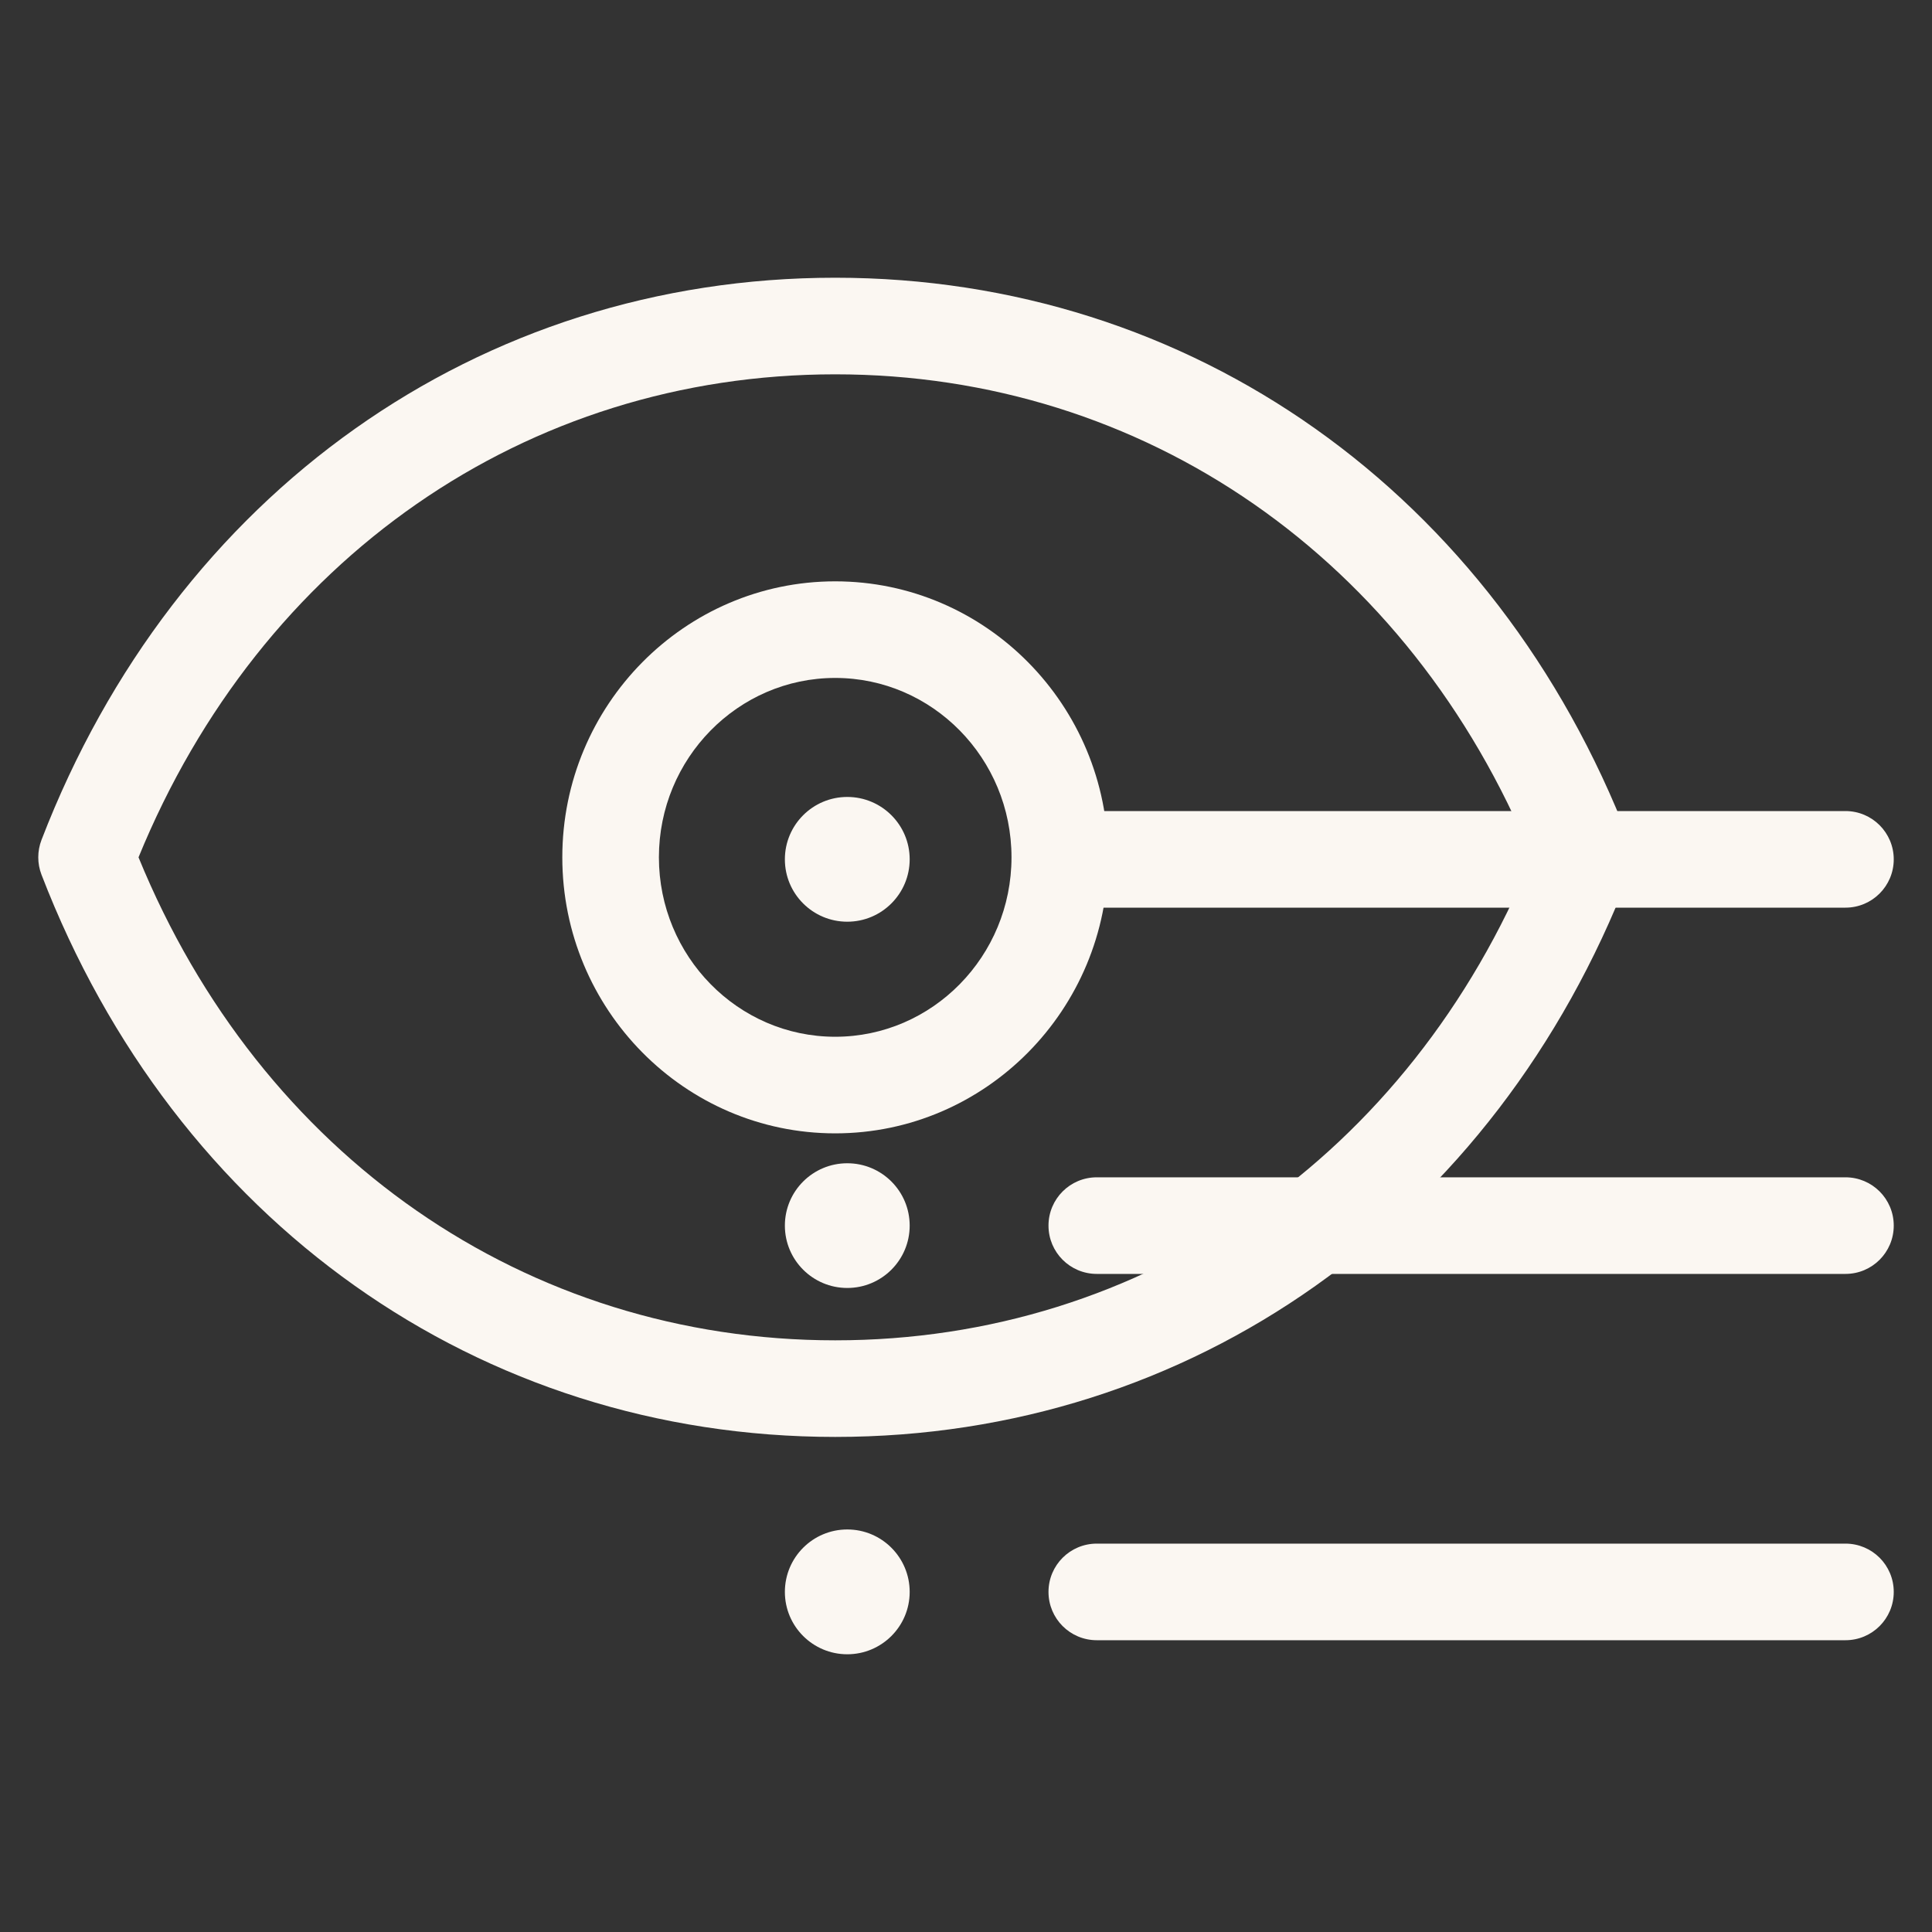 <?xml version="1.0" encoding="utf-8"?>
<!-- Generator: Adobe Illustrator 15.0.2, SVG Export Plug-In . SVG Version: 6.00 Build 0)  -->
<!DOCTYPE svg PUBLIC "-//W3C//DTD SVG 1.1//EN" "http://www.w3.org/Graphics/SVG/1.1/DTD/svg11.dtd">
<svg version="1.1" id="Layer_1" xmlns="http://www.w3.org/2000/svg" xmlns:xlink="http://www.w3.org/1999/xlink" x="0px" y="0px"
	 width="40px" height="40px" viewBox="0 0 40 40" enable-background="new 0 0 40 40" xml:space="preserve">
<rect x="0" y="0" width="40" height="40" fill="#333333" stroke="none"/>
<g>
	<path fill="#FBF7F2" d="M17.292,23.465c-3.115,0-5.65-2.563-5.65-5.715c0-3.151,2.535-5.714,5.65-5.714
		c3.116,0,5.65,2.563,5.65,5.714C22.942,20.901,20.408,23.465,17.292,23.465z M17.292,14.036c-2.013,0-3.65,1.666-3.65,3.714
		s1.637,3.715,3.65,3.715s3.65-1.667,3.65-3.715S19.305,14.036,17.292,14.036z"/>
	<path fill="#FBF7F2" d="M17.292,29.75c-7.371,0-13.667-4.46-16.433-11.641c-0.089-0.231-0.089-0.487,0-0.719
		C3.625,10.21,9.921,5.75,17.292,5.75c7.37,0,13.667,4.46,16.434,11.641c0.089,0.231,0.089,0.487,0,0.719
		C30.959,25.29,24.662,29.75,17.292,29.75z M2.868,17.75c2.529,6.18,8.023,10,14.424,10c6.4,0,11.894-3.82,14.424-10
		c-2.53-6.179-8.023-10-14.424-10C10.891,7.75,5.397,11.571,2.868,17.75z"/>
	<path fill="#FBF7F2" d="M38.208,18.792h-15.5c-0.553,0-1-0.448-1-1s0.447-1,1-1h15.5c0.553,0,1,0.448,1,1
		S38.761,18.792,38.208,18.792z"/>
	<path fill="#FBF7F2" d="M38.208,26.375h-15.5c-0.553,0-1-0.447-1-1s0.447-1,1-1h15.5c0.553,0,1,0.447,1,1
		S38.761,26.375,38.208,26.375z"/>
	<path fill="#FBF7F2" d="M38.208,33.959h-15.5c-0.553,0-1-0.447-1-1s0.447-1,1-1h15.5c0.553,0,1,0.447,1,1
		S38.761,33.959,38.208,33.959z"/>
	<path fill="#FBF7F2" d="M17.542,19.083c0.713,0,1.292-0.579,1.292-1.292S18.255,16.5,17.542,16.5s-1.292,0.578-1.292,1.292
		S16.829,19.083,17.542,19.083z"/>
	<path fill="#FBF7F2" d="M17.542,26.666c0.713,0,1.292-0.578,1.292-1.291s-0.578-1.291-1.292-1.291s-1.292,0.578-1.292,1.291
		S16.829,26.666,17.542,26.666z"/>
	<path fill="#FBF7F2" d="M17.542,34.25c0.713,0,1.292-0.578,1.292-1.291c0-0.714-0.578-1.293-1.292-1.293s-1.292,0.579-1.292,1.293
		C16.25,33.672,16.829,34.25,17.542,34.25z"/>
</g>
</svg>
